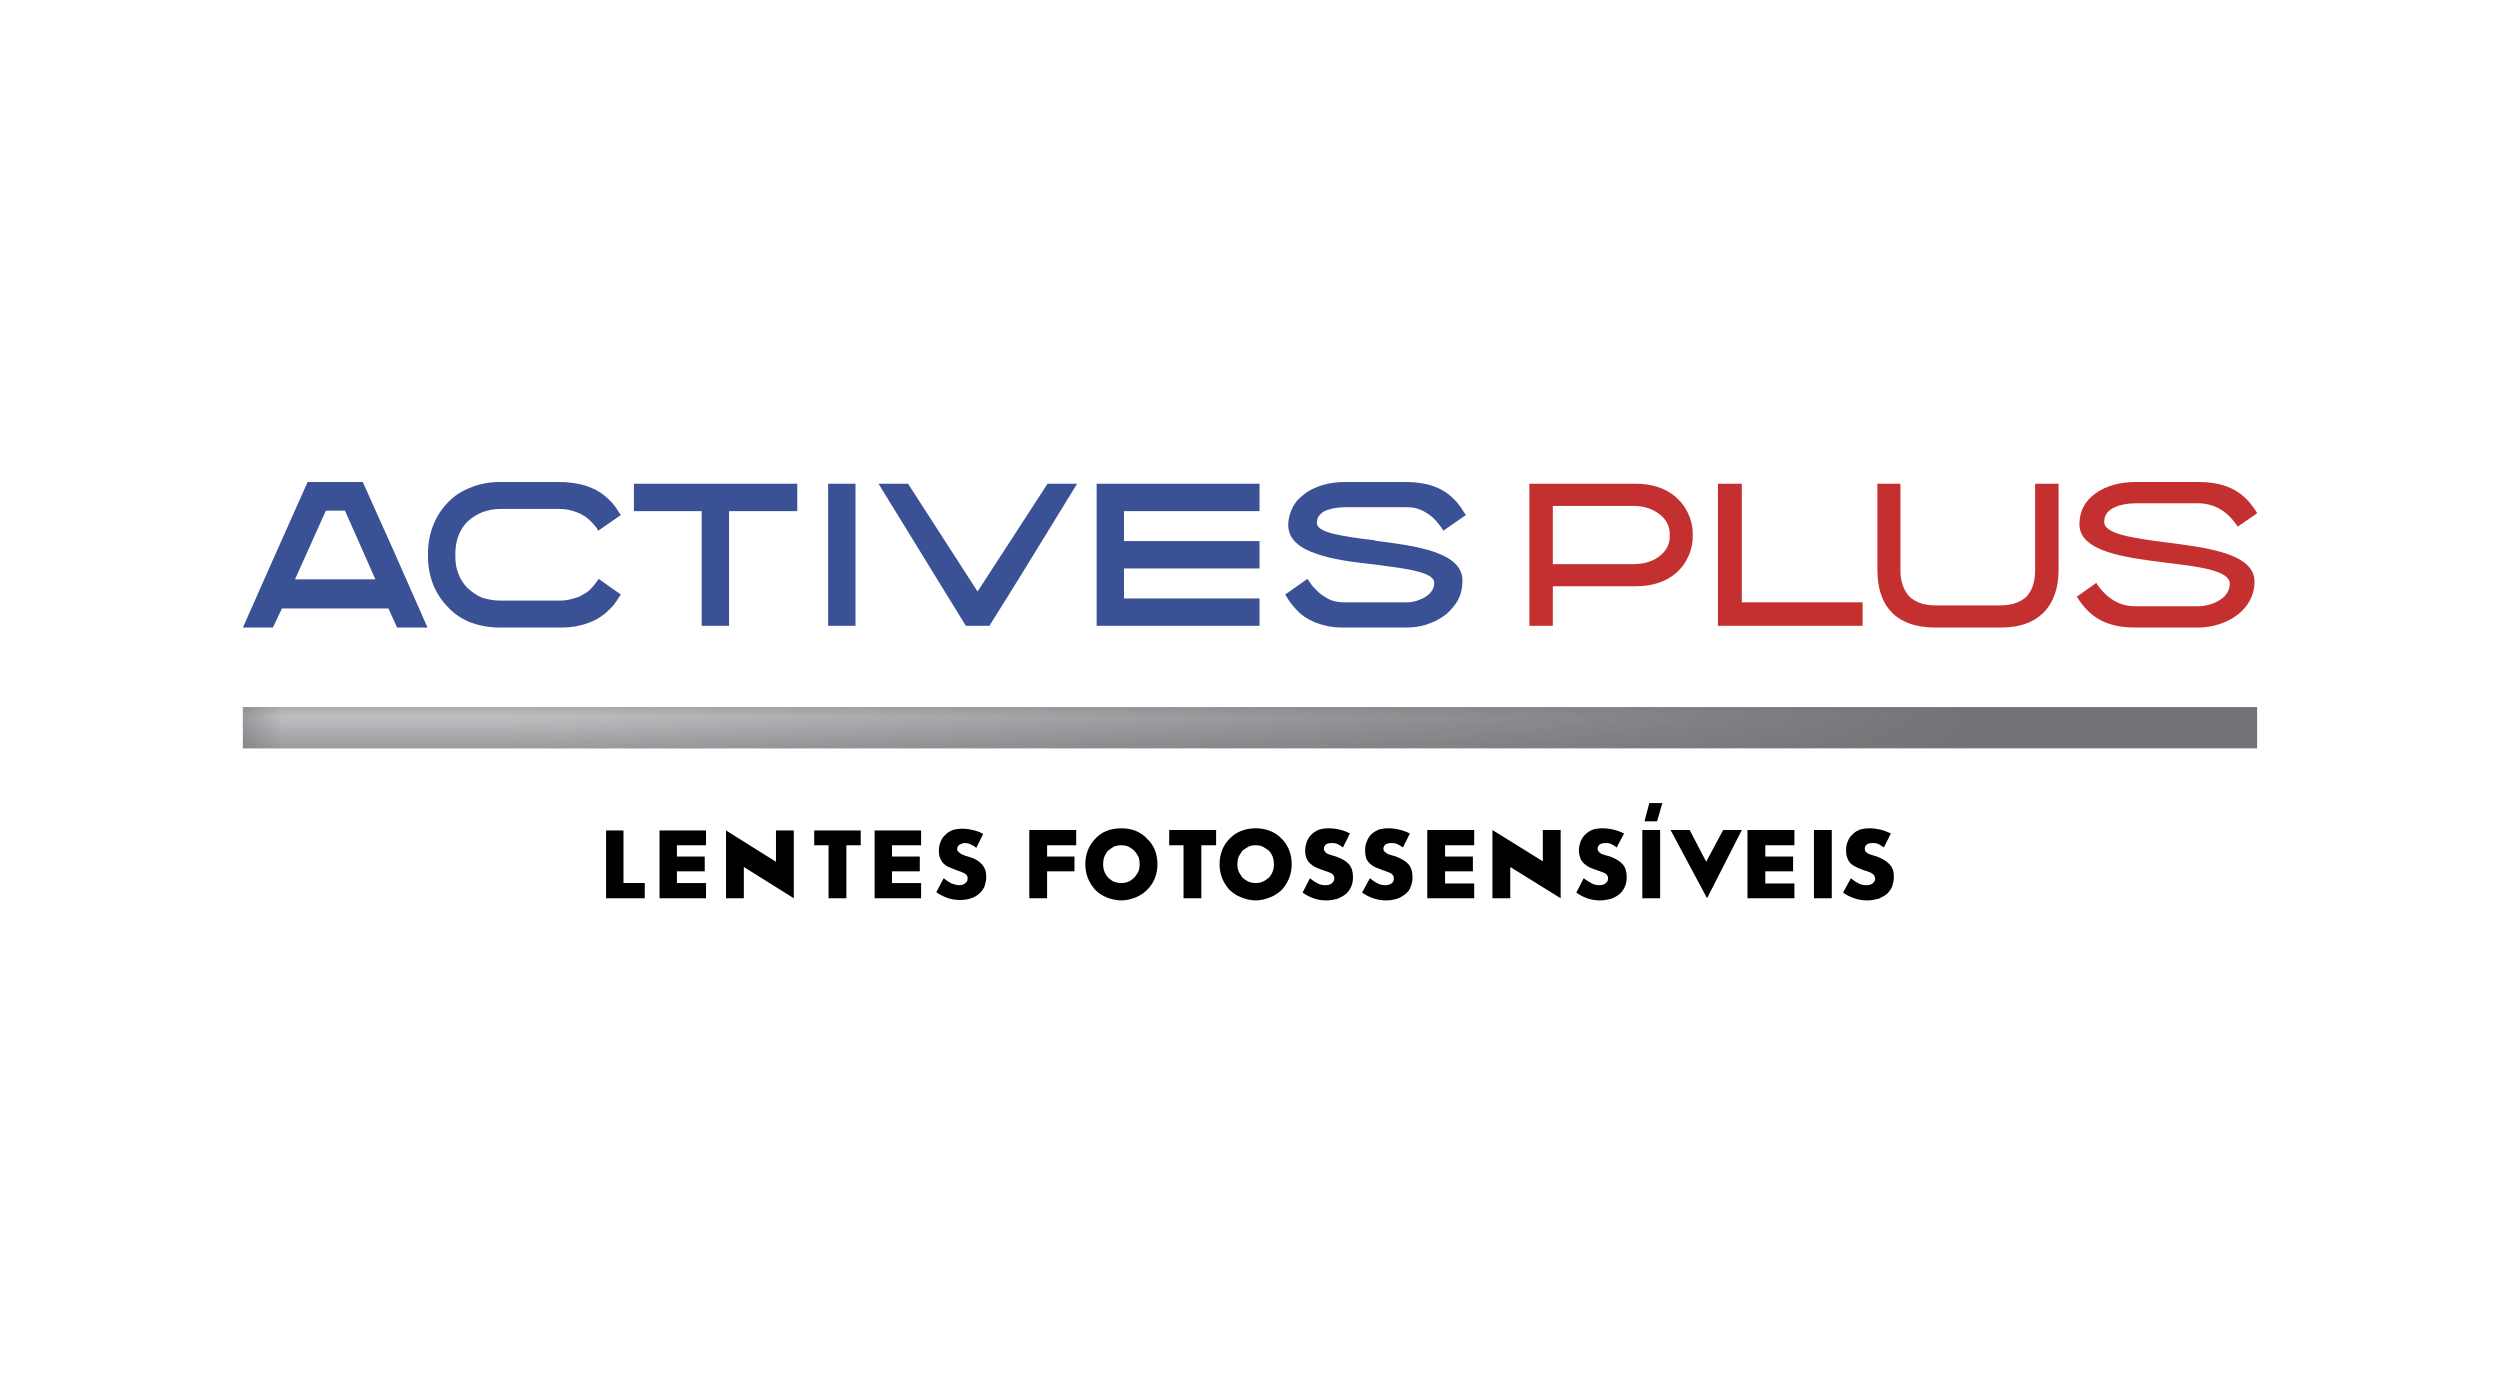 <?xml version="1.0" encoding="UTF-8"?>
<!DOCTYPE svg PUBLIC "-//W3C//DTD SVG 1.0//EN" "http://www.w3.org/TR/2001/REC-SVG-20010904/DTD/svg10.dtd">
<!-- Creator: CorelDRAW -->
<svg xmlns="http://www.w3.org/2000/svg" xml:space="preserve" width="1449px" height="801px" version="1.0" style="shape-rendering:geometricPrecision; text-rendering:geometricPrecision; image-rendering:optimizeQuality; fill-rule:evenodd; clip-rule:evenodd"
viewBox="0 0 57.54 31.8"
 xmlns:xlink="http://www.w3.org/1999/xlink"
 xmlns:xodm="http://www.corel.com/coreldraw/odm/2003">
 <defs>
  <style type="text/css">
   <![CDATA[
    .fil5 {fill:#D2D3D5}
    .fil4 {fill:#727376}
    .fil1 {fill:black;fill-rule:nonzero}
    .fil2 {fill:#3A5196;fill-rule:nonzero}
    .fil3 {fill:#C42F2F;fill-rule:nonzero}
    .fil0 {fill:white;fill-opacity:0}
   ]]>
  </style>
     <mask id="id0">
  <linearGradient id="id1" gradientUnits="userSpaceOnUse" x1="12.16" y1="16.64" x2="45.91" y2="16.64">
   <stop offset="0" style="stop-opacity:1; stop-color:white"/>
   <stop offset="1" style="stop-opacity:0; stop-color:white"/>
  </linearGradient>
      <rect style="fill:url(#id1)" x="5.54" y="16.22" width="46.46" height="1.06"/>
     </mask>
 </defs>
 <g id="Layer_x0020_1">
  <polygon class="fil0" points="0,0 57.54,0 57.54,31.8 0,31.8 "/>
  <g id="ActivesPlus.cdr">
   <path class="fil1" d="M24.77 19.45l-0.67 0 0 0.26 0.63 0 0 0.34 -0.63 0 0 0.62 -0.41 0 0 -1.57 1.08 0 0 0.35zm0.62 0.44c0,0.06 0.01,0.12 0.03,0.17 0.02,0.05 0.05,0.1 0.09,0.14 0.04,0.03 0.08,0.07 0.13,0.09 0.06,0.02 0.11,0.03 0.17,0.03 0.05,0 0.11,-0.01 0.16,-0.03 0.05,-0.02 0.1,-0.06 0.13,-0.09 0.04,-0.04 0.07,-0.09 0.1,-0.14 0.02,-0.05 0.03,-0.11 0.03,-0.17 0,-0.07 -0.01,-0.13 -0.03,-0.18 -0.03,-0.05 -0.06,-0.1 -0.1,-0.14 -0.03,-0.03 -0.08,-0.06 -0.13,-0.09 -0.05,-0.02 -0.11,-0.03 -0.16,-0.03 -0.06,0 -0.11,0.01 -0.17,0.03 -0.05,0.03 -0.09,0.06 -0.13,0.09 -0.04,0.04 -0.07,0.09 -0.09,0.14 -0.02,0.05 -0.03,0.11 -0.03,0.18zm2.26 -0.44l0 1.22 -0.41 0 0 -1.22 -0.33 0 0 -0.35 1.08 0 0 0.35 -0.34 0zm0.83 0.44c0,0.06 0.01,0.12 0.03,0.17 0.03,0.05 0.06,0.1 0.09,0.14 0.04,0.03 0.09,0.07 0.14,0.09 0.05,0.02 0.1,0.03 0.16,0.03 0.06,0 0.11,-0.01 0.16,-0.03 0.05,-0.02 0.1,-0.06 0.14,-0.09 0.04,-0.04 0.07,-0.09 0.09,-0.14 0.02,-0.05 0.03,-0.11 0.03,-0.17 0,-0.07 -0.01,-0.13 -0.03,-0.18 -0.02,-0.05 -0.05,-0.1 -0.09,-0.14 -0.04,-0.03 -0.09,-0.06 -0.14,-0.09 -0.05,-0.02 -0.1,-0.03 -0.16,-0.03 -0.06,0 -0.11,0.01 -0.16,0.03 -0.05,0.03 -0.1,0.06 -0.14,0.09 -0.03,0.04 -0.06,0.09 -0.09,0.14 -0.02,0.05 -0.03,0.11 -0.03,0.18zm2.43 -0.39c-0.04,-0.03 -0.09,-0.06 -0.13,-0.08 -0.05,-0.02 -0.09,-0.02 -0.13,-0.02 -0.05,0 -0.1,0.01 -0.13,0.03 -0.03,0.03 -0.05,0.06 -0.05,0.1 0,0.03 0.01,0.05 0.03,0.07 0.01,0.02 0.03,0.03 0.06,0.05 0.03,0.01 0.06,0.02 0.09,0.03 0.04,0.01 0.07,0.02 0.1,0.03 0.14,0.05 0.24,0.11 0.3,0.18 0.06,0.07 0.09,0.17 0.09,0.29 0,0.08 -0.01,0.15 -0.04,0.22 -0.03,0.07 -0.07,0.12 -0.12,0.17 -0.05,0.04 -0.12,0.08 -0.19,0.11 -0.08,0.02 -0.16,0.04 -0.26,0.04 -0.2,0 -0.38,-0.06 -0.55,-0.18l0.17 -0.33c0.06,0.05 0.12,0.09 0.18,0.12 0.06,0.03 0.12,0.04 0.18,0.04 0.07,0 0.12,-0.02 0.15,-0.05 0.03,-0.03 0.05,-0.06 0.05,-0.1 0,-0.02 0,-0.05 -0.01,-0.06 -0.01,-0.02 -0.02,-0.04 -0.04,-0.05 -0.02,-0.02 -0.05,-0.03 -0.08,-0.04 -0.03,-0.01 -0.07,-0.03 -0.11,-0.04 -0.06,-0.02 -0.11,-0.04 -0.16,-0.06 -0.05,-0.02 -0.1,-0.05 -0.13,-0.08 -0.04,-0.03 -0.08,-0.07 -0.1,-0.12 -0.03,-0.06 -0.04,-0.12 -0.04,-0.2 0,-0.08 0.02,-0.15 0.04,-0.21 0.03,-0.06 0.06,-0.12 0.11,-0.16 0.05,-0.05 0.1,-0.08 0.17,-0.11 0.07,-0.02 0.14,-0.03 0.23,-0.03 0.07,0 0.16,0.01 0.24,0.03 0.09,0.02 0.17,0.05 0.24,0.09l-0.16 0.32zm1.38 0c-0.05,-0.03 -0.09,-0.06 -0.14,-0.08 -0.04,-0.02 -0.08,-0.02 -0.13,-0.02 -0.05,0 -0.09,0.01 -0.13,0.03 -0.03,0.03 -0.05,0.06 -0.05,0.1 0,0.03 0.01,0.05 0.03,0.07 0.02,0.02 0.04,0.03 0.07,0.05 0.02,0.01 0.05,0.02 0.09,0.03 0.03,0.01 0.06,0.02 0.1,0.03 0.13,0.05 0.23,0.11 0.29,0.18 0.06,0.07 0.09,0.17 0.09,0.29 0,0.08 -0.01,0.15 -0.04,0.22 -0.02,0.07 -0.06,0.12 -0.12,0.17 -0.05,0.04 -0.11,0.08 -0.19,0.11 -0.07,0.02 -0.16,0.04 -0.25,0.04 -0.2,0 -0.39,-0.06 -0.56,-0.18l0.18 -0.33c0.06,0.05 0.12,0.09 0.18,0.12 0.06,0.03 0.12,0.04 0.18,0.04 0.06,0 0.11,-0.02 0.15,-0.05 0.03,-0.03 0.04,-0.06 0.04,-0.1 0,-0.02 0,-0.05 -0.01,-0.06 -0.01,-0.02 -0.02,-0.04 -0.04,-0.05 -0.02,-0.02 -0.04,-0.03 -0.08,-0.04 -0.03,-0.01 -0.06,-0.03 -0.11,-0.04 -0.05,-0.02 -0.1,-0.04 -0.15,-0.06 -0.06,-0.02 -0.1,-0.05 -0.14,-0.08 -0.04,-0.03 -0.07,-0.07 -0.1,-0.12 -0.02,-0.06 -0.03,-0.12 -0.03,-0.2 0,-0.08 0.01,-0.15 0.04,-0.21 0.02,-0.06 0.06,-0.12 0.1,-0.16 0.05,-0.05 0.11,-0.08 0.17,-0.11 0.07,-0.02 0.15,-0.03 0.23,-0.03 0.08,0 0.16,0.01 0.24,0.03 0.09,0.02 0.17,0.05 0.25,0.09l-0.16 0.32zm1.64 -0.05l-0.67 0 0 0.26 0.64 0 0 0.34 -0.64 0 0 0.28 0.67 0 0 0.34 -1.08 0 0 -1.57 1.08 0 0 0.35zm0.42 1.22l0 -1.57 1.16 0.72 0 -0.72 0.41 0 0 1.57 -1.16 -0.72 0 0.72 -0.41 0zm2.86 -1.17c-0.04,-0.03 -0.09,-0.06 -0.13,-0.08 -0.04,-0.02 -0.09,-0.02 -0.13,-0.02 -0.05,0 -0.09,0.01 -0.13,0.03 -0.03,0.03 -0.05,0.06 -0.05,0.1 0,0.03 0.01,0.05 0.03,0.07 0.01,0.02 0.04,0.03 0.06,0.05 0.03,0.01 0.06,0.02 0.09,0.03 0.04,0.01 0.07,0.02 0.11,0.03 0.13,0.05 0.23,0.11 0.29,0.18 0.06,0.07 0.09,0.17 0.09,0.29 0,0.08 -0.01,0.15 -0.04,0.22 -0.03,0.07 -0.07,0.12 -0.12,0.17 -0.05,0.04 -0.11,0.08 -0.19,0.11 -0.08,0.02 -0.16,0.04 -0.26,0.04 -0.2,0 -0.38,-0.06 -0.55,-0.18l0.17 -0.33c0.07,0.05 0.13,0.09 0.19,0.12 0.06,0.03 0.11,0.04 0.17,0.04 0.07,0 0.12,-0.02 0.15,-0.05 0.04,-0.03 0.05,-0.06 0.05,-0.1 0,-0.02 0,-0.05 -0.01,-0.06 -0.01,-0.02 -0.02,-0.04 -0.04,-0.05 -0.02,-0.02 -0.05,-0.03 -0.08,-0.04 -0.03,-0.01 -0.07,-0.03 -0.11,-0.04 -0.06,-0.02 -0.11,-0.04 -0.16,-0.06 -0.05,-0.02 -0.09,-0.05 -0.13,-0.08 -0.04,-0.03 -0.07,-0.07 -0.1,-0.12 -0.02,-0.06 -0.04,-0.12 -0.04,-0.2 0,-0.08 0.02,-0.15 0.04,-0.21 0.03,-0.06 0.06,-0.12 0.11,-0.16 0.05,-0.05 0.1,-0.08 0.17,-0.11 0.07,-0.02 0.14,-0.03 0.23,-0.03 0.08,0 0.16,0.01 0.24,0.03 0.09,0.02 0.17,0.05 0.25,0.09l-0.17 0.32zm0.59 1.17l0.41 0 0 -1.57 -0.41 0 0 1.57zm1.86 -1.57l-0.39 0.73 -0.38 -0.73 -0.44 0 0.84 1.57 0.8 -1.57 -0.43 0zm1.64 0.35l-0.67 0 0 0.26 0.64 0 0 0.34 -0.64 0 0 0.28 0.67 0 0 0.34 -1.08 0 0 -1.57 1.08 0 0 0.35zm0.45 1.22l0.41 0 0 -1.57 -0.41 0 0 1.57zm1.61 -1.17c-0.05,-0.03 -0.09,-0.06 -0.13,-0.08 -0.05,-0.02 -0.09,-0.02 -0.13,-0.02 -0.06,0 -0.1,0.01 -0.13,0.03 -0.04,0.03 -0.05,0.06 -0.05,0.1 0,0.03 0.01,0.05 0.02,0.07 0.02,0.02 0.04,0.03 0.07,0.05 0.03,0.01 0.06,0.02 0.09,0.03 0.03,0.01 0.07,0.02 0.1,0.03 0.13,0.05 0.23,0.11 0.29,0.18 0.07,0.07 0.1,0.17 0.1,0.29 0,0.08 -0.02,0.15 -0.04,0.22 -0.03,0.07 -0.07,0.12 -0.12,0.17 -0.05,0.04 -0.12,0.08 -0.19,0.11 -0.08,0.02 -0.17,0.04 -0.26,0.04 -0.2,0 -0.39,-0.06 -0.56,-0.18l0.18 -0.33c0.06,0.05 0.12,0.09 0.18,0.12 0.06,0.03 0.12,0.04 0.18,0.04 0.07,0 0.12,-0.02 0.15,-0.05 0.03,-0.03 0.05,-0.06 0.05,-0.1 0,-0.02 -0.01,-0.05 -0.02,-0.06 0,-0.02 -0.02,-0.04 -0.04,-0.05 -0.02,-0.02 -0.04,-0.03 -0.07,-0.04 -0.03,-0.01 -0.07,-0.03 -0.12,-0.04 -0.05,-0.02 -0.1,-0.04 -0.15,-0.06 -0.05,-0.02 -0.1,-0.05 -0.14,-0.08 -0.04,-0.03 -0.07,-0.07 -0.09,-0.12 -0.03,-0.06 -0.04,-0.12 -0.04,-0.2 0,-0.08 0.01,-0.15 0.04,-0.21 0.02,-0.06 0.06,-0.12 0.11,-0.16 0.04,-0.05 0.1,-0.08 0.17,-0.11 0.07,-0.02 0.14,-0.03 0.22,-0.03 0.08,0 0.16,0.01 0.25,0.03 0.08,0.02 0.16,0.05 0.24,0.09l-0.16 0.32zm-5.51 -0.6l0.29 0 0.12 -0.42 -0.3 0 -0.11 0.42zm-23.5 0.21l0 1.21 0.49 0 0 0.35 -0.89 0 0 -1.56 0.4 0zm8.12 0.4c-0.04,-0.04 -0.09,-0.06 -0.13,-0.08 -0.04,-0.02 -0.09,-0.03 -0.13,-0.03 -0.05,0 -0.09,0.02 -0.13,0.04 -0.03,0.02 -0.05,0.06 -0.05,0.1 0,0.02 0.01,0.05 0.03,0.06 0.02,0.02 0.04,0.04 0.06,0.05 0.03,0.01 0.06,0.03 0.09,0.04 0.04,0.01 0.07,0.02 0.1,0.03 0.14,0.04 0.23,0.1 0.29,0.17 0.07,0.08 0.1,0.17 0.1,0.29 0,0.08 -0.02,0.15 -0.04,0.22 -0.03,0.06 -0.07,0.12 -0.12,0.16 -0.05,0.05 -0.12,0.09 -0.19,0.11 -0.08,0.03 -0.16,0.04 -0.26,0.04 -0.19,0 -0.37,-0.06 -0.54,-0.18l0.17 -0.32c0.06,0.05 0.12,0.09 0.18,0.12 0.06,0.02 0.12,0.04 0.18,0.04 0.06,0 0.11,-0.02 0.14,-0.05 0.04,-0.03 0.05,-0.06 0.05,-0.1 0,-0.03 0,-0.05 -0.01,-0.06 -0.01,-0.02 -0.02,-0.04 -0.04,-0.05 -0.02,-0.01 -0.05,-0.03 -0.08,-0.04 -0.03,-0.01 -0.07,-0.03 -0.11,-0.04 -0.05,-0.02 -0.1,-0.04 -0.15,-0.06 -0.05,-0.02 -0.1,-0.04 -0.14,-0.08 -0.04,-0.03 -0.07,-0.07 -0.09,-0.12 -0.03,-0.05 -0.04,-0.11 -0.04,-0.19 0,-0.08 0.01,-0.15 0.04,-0.21 0.02,-0.06 0.06,-0.12 0.11,-0.16 0.04,-0.05 0.1,-0.08 0.17,-0.11 0.06,-0.02 0.14,-0.03 0.22,-0.03 0.08,0 0.16,0.01 0.24,0.03 0.09,0.02 0.17,0.05 0.24,0.09l-0.16 0.32zm-1.27 -0.06l-0.67 0 0 0.26 0.64 0 0 0.34 -0.64 0 0 0.27 0.67 0 0 0.35 -1.07 0 0 -1.56 1.07 0 0 0.34zm-1.72 0l0 1.22 -0.41 0 0 -1.22 -0.33 0 0 -0.34 1.07 0 0 0.34 -0.33 0zm-2.77 1.22l0 -1.56 1.15 0.72 0 -0.72 0.41 0 0 1.56 -1.15 -0.72 0 0.72 -0.41 0zm-0.46 -1.22l-0.67 0 0 0.26 0.64 0 0 0.34 -0.64 0 0 0.27 0.67 0 0 0.35 -1.07 0 0 -1.56 1.07 0 0 0.34zm11.82 0.44c0,-0.12 0.02,-0.23 0.06,-0.33 0.04,-0.1 0.1,-0.19 0.17,-0.26 0.08,-0.08 0.16,-0.14 0.27,-0.18 0.1,-0.04 0.21,-0.06 0.33,-0.06 0.12,0 0.23,0.02 0.33,0.06 0.11,0.04 0.19,0.1 0.27,0.18 0.07,0.07 0.13,0.16 0.17,0.26 0.04,0.1 0.06,0.21 0.06,0.33 0,0.11 -0.02,0.22 -0.06,0.32 -0.04,0.1 -0.1,0.19 -0.17,0.27 -0.08,0.07 -0.16,0.13 -0.27,0.17 -0.1,0.04 -0.21,0.07 -0.33,0.07 -0.12,0 -0.23,-0.03 -0.33,-0.07 -0.11,-0.04 -0.19,-0.1 -0.27,-0.17 -0.07,-0.08 -0.13,-0.17 -0.17,-0.27 -0.04,-0.1 -0.06,-0.21 -0.06,-0.32zm-3.09 0c0,-0.12 0.02,-0.23 0.06,-0.33 0.04,-0.1 0.1,-0.19 0.17,-0.26 0.07,-0.08 0.16,-0.14 0.26,-0.18 0.1,-0.04 0.22,-0.06 0.34,-0.06 0.12,0 0.23,0.02 0.33,0.06 0.1,0.04 0.19,0.1 0.26,0.18 0.08,0.07 0.14,0.16 0.18,0.26 0.04,0.1 0.06,0.21 0.06,0.33 0,0.11 -0.02,0.22 -0.06,0.32 -0.04,0.1 -0.1,0.19 -0.18,0.27 -0.07,0.07 -0.16,0.13 -0.26,0.17 -0.1,0.04 -0.21,0.07 -0.33,0.07 -0.12,0 -0.24,-0.03 -0.34,-0.07 -0.1,-0.04 -0.19,-0.1 -0.26,-0.17 -0.07,-0.08 -0.13,-0.17 -0.17,-0.27 -0.04,-0.1 -0.06,-0.21 -0.06,-0.32z"/>
   <g>
    <path class="fil2" d="M16.15 11.76l-1.56 0 0 -0.63 3.76 0 0 0.63 -1.57 0 0 2.64 -0.63 0 0 -2.64zm3.45 2.64l-0.54 0 0 -3.27 0.63 0 0 3.27 -0.09 0zm0.79 -3.27l0.51 0 1.6 2.48 1.61 -2.48 0.68 0 -0.65 1.06c-0.41,0.67 -0.82,1.34 -1.35,2.18l-0.01 0.03 -0.55 0c-0.67,-1.09 -1.34,-2.18 -2.01,-3.27l0.17 0zm4.94 0l3.66 0 0 0.63 -3.12 0 0 0.69 3.12 0 0 0.63 -3.12 0 0 0.69 3.12 0 0 0.63 -3.75 0 0 -3.27 0.09 0zm4.82 2.27c0.04,0.07 0.1,0.13 0.15,0.18 0.06,0.06 0.12,0.11 0.19,0.15 0.06,0.04 0.13,0.08 0.21,0.1 0.08,0.02 0.16,0.03 0.25,0.03l1.41 0c0.08,0 0.17,-0.01 0.26,-0.04 0.08,-0.03 0.16,-0.06 0.22,-0.11 0.06,-0.04 0.1,-0.09 0.13,-0.14 0.03,-0.05 0.04,-0.1 0.04,-0.16 0,-0.12 -0.15,-0.2 -0.38,-0.26 -0.26,-0.07 -0.61,-0.11 -0.98,-0.16 -0.46,-0.05 -0.95,-0.11 -1.33,-0.24 -0.39,-0.13 -0.67,-0.33 -0.67,-0.67 0,-0.15 0.04,-0.28 0.1,-0.4 0.06,-0.13 0.16,-0.23 0.27,-0.31 0.12,-0.1 0.27,-0.16 0.42,-0.21 0.17,-0.05 0.35,-0.07 0.51,-0.07l1.41 0c0.18,0 0.33,0.02 0.47,0.05 0.14,0.03 0.26,0.08 0.37,0.14 0.11,0.06 0.2,0.14 0.28,0.22 0.08,0.08 0.15,0.18 0.21,0.28l0.05 0.07 -0.52 0.36 -0.05 -0.08c-0.05,-0.06 -0.1,-0.13 -0.15,-0.18 -0.06,-0.06 -0.12,-0.11 -0.19,-0.15 -0.06,-0.04 -0.13,-0.07 -0.21,-0.1 -0.08,-0.02 -0.17,-0.03 -0.26,-0.03l-1.41 0c-0.08,0 -0.18,0.01 -0.28,0.03 -0.08,0.02 -0.15,0.04 -0.22,0.08 -0.04,0.03 -0.08,0.07 -0.11,0.11 -0.02,0.04 -0.03,0.09 -0.03,0.15 0,0.1 0.14,0.18 0.37,0.24 0.25,0.06 0.59,0.11 0.95,0.15l0.01 0.01c0.95,0.12 2.02,0.26 2.02,0.92 0,0.16 -0.03,0.3 -0.09,0.42 -0.07,0.14 -0.17,0.25 -0.28,0.35 -0.13,0.1 -0.27,0.18 -0.43,0.23 -0.16,0.06 -0.33,0.08 -0.5,0.08l-1.41 0c-0.17,0 -0.33,-0.01 -0.46,-0.05 -0.14,-0.03 -0.26,-0.08 -0.37,-0.14 -0.11,-0.06 -0.2,-0.13 -0.28,-0.22 -0.08,-0.08 -0.15,-0.17 -0.21,-0.27l-0.05 -0.08 0.51 -0.36 0.06 0.08zm-21.21 0.6l-2.45 0 -0.21 0.44 -0.69 0c0.49,-1.11 0.99,-2.23 1.49,-3.35l1.27 0 0.74 1.65 0.75 1.7 -0.7 0 -0.2 -0.44zm-0.3 -0.67l-0.7 -1.58 -0.44 0 -0.71 1.58 1.85 0zm1.21 -0.54l0 -0.05c0,-0.23 0.04,-0.45 0.12,-0.65 0.08,-0.21 0.2,-0.39 0.35,-0.54 0.14,-0.15 0.32,-0.26 0.53,-0.34 0.2,-0.08 0.42,-0.12 0.66,-0.12l1.36 0c0.18,0 0.33,0.02 0.48,0.05 0.14,0.03 0.26,0.08 0.38,0.14 0.11,0.06 0.21,0.14 0.29,0.22 0.09,0.08 0.16,0.18 0.22,0.28l0.05 0.07 -0.52 0.36 -0.05 -0.08c-0.05,-0.06 -0.1,-0.12 -0.16,-0.17 -0.06,-0.06 -0.13,-0.1 -0.2,-0.14 -0.07,-0.03 -0.15,-0.06 -0.23,-0.08 -0.08,-0.02 -0.17,-0.03 -0.26,-0.03l-1.36 0c-0.15,0 -0.29,0.03 -0.42,0.08 -0.12,0.05 -0.23,0.12 -0.33,0.21 -0.18,0.18 -0.28,0.44 -0.28,0.74l0 0.05c0,0.15 0.02,0.29 0.07,0.41 0.05,0.13 0.12,0.24 0.21,0.33 0.1,0.09 0.21,0.17 0.33,0.22 0.13,0.04 0.27,0.07 0.42,0.07l1.36 0c0.09,0 0.18,-0.01 0.26,-0.03 0.08,-0.02 0.16,-0.04 0.24,-0.08 0.07,-0.04 0.14,-0.08 0.2,-0.13 0.06,-0.06 0.11,-0.12 0.16,-0.19l0.05 -0.07 0.51 0.36 -0.05 0.07c-0.06,0.1 -0.13,0.2 -0.22,0.28 -0.08,0.08 -0.18,0.16 -0.29,0.22 -0.12,0.06 -0.24,0.11 -0.38,0.14 -0.15,0.04 -0.3,0.05 -0.48,0.05l-1.36 0c-0.24,0 -0.46,-0.04 -0.66,-0.11 -0.21,-0.08 -0.39,-0.2 -0.53,-0.35 -0.15,-0.15 -0.27,-0.33 -0.35,-0.53 -0.08,-0.2 -0.12,-0.42 -0.12,-0.66z"/>
    <path class="fil3" d="M35.24 11.13l2.4 0c1,0 1.32,0.71 1.32,1.14l0 0.09c0,0.25 -0.11,0.59 -0.39,0.83 -0.21,0.18 -0.51,0.3 -0.93,0.3l-1.9 0 0 0.91 -0.54 0 0 -3.27 0.04 0zm13.03 2.32c0.1,0.14 0.22,0.27 0.37,0.36 0.14,0.09 0.31,0.14 0.51,0.14l1.45 0c0.15,0 0.37,-0.05 0.53,-0.17 0.11,-0.08 0.19,-0.2 0.19,-0.35 0,-0.3 -0.69,-0.39 -1.44,-0.48 -0.96,-0.12 -2.02,-0.25 -2.02,-0.89 0,-0.31 0.14,-0.54 0.36,-0.7 0.25,-0.19 0.6,-0.27 0.93,-0.27l1.45 0c0.36,0 0.63,0.07 0.84,0.19 0.21,0.12 0.36,0.29 0.49,0.49l0.02 0.04 -0.45 0.31 -0.02 -0.04c-0.1,-0.14 -0.22,-0.27 -0.37,-0.36 -0.14,-0.08 -0.31,-0.14 -0.51,-0.14l-1.45 0c-0.16,0 -0.39,0.03 -0.55,0.13 -0.1,0.06 -0.17,0.16 -0.17,0.3 0,0.28 0.67,0.37 1.42,0.47 0.96,0.12 2.04,0.26 2.04,0.9 0,0.32 -0.15,0.57 -0.37,0.75 -0.25,0.2 -0.6,0.31 -0.92,0.31l-1.45 0c-0.36,0 -0.63,-0.07 -0.84,-0.19 -0.21,-0.12 -0.36,-0.29 -0.49,-0.49l-0.02 -0.03 0.45 -0.32 0.02 0.04zm-5.06 -0.34l0 -1.98 0.53 0 0 2c0,0.24 0.07,0.45 0.21,0.6 0.13,0.12 0.32,0.2 0.59,0.2l1.5 0c0.28,0 0.47,-0.08 0.6,-0.2 0.14,-0.15 0.2,-0.36 0.2,-0.6l0 -2 0.54 0 0 1.98c0,0.41 -0.11,0.75 -0.35,0.99 -0.22,0.22 -0.54,0.34 -0.99,0.34l-1.5 0c-0.44,0 -0.77,-0.12 -0.99,-0.34 -0.24,-0.24 -0.34,-0.58 -0.34,-0.99zm-3.62 -1.98l0.5 0 0 2.73 2.78 0 0 0.54 -3.33 0 0 -3.27 0.05 0zm-1.99 1.85c0.25,0 0.45,-0.07 0.59,-0.18 0.16,-0.12 0.24,-0.28 0.24,-0.44l0 -0.09c0,-0.16 -0.08,-0.33 -0.25,-0.45 -0.13,-0.1 -0.33,-0.18 -0.58,-0.18l-1.86 0 0 1.34 1.86 0z"/>
   </g>
   <g>
    <rect class="fil4" x="5.59" y="16.27" width="46.36" height="0.95"/>
    <polygon class="fil5" style="mask:url(#id0)" points="5.59,16.27 51.95,16.27 51.95,17.23 5.59,17.23 "/>
   </g>
  </g>
 </g>
</svg>
